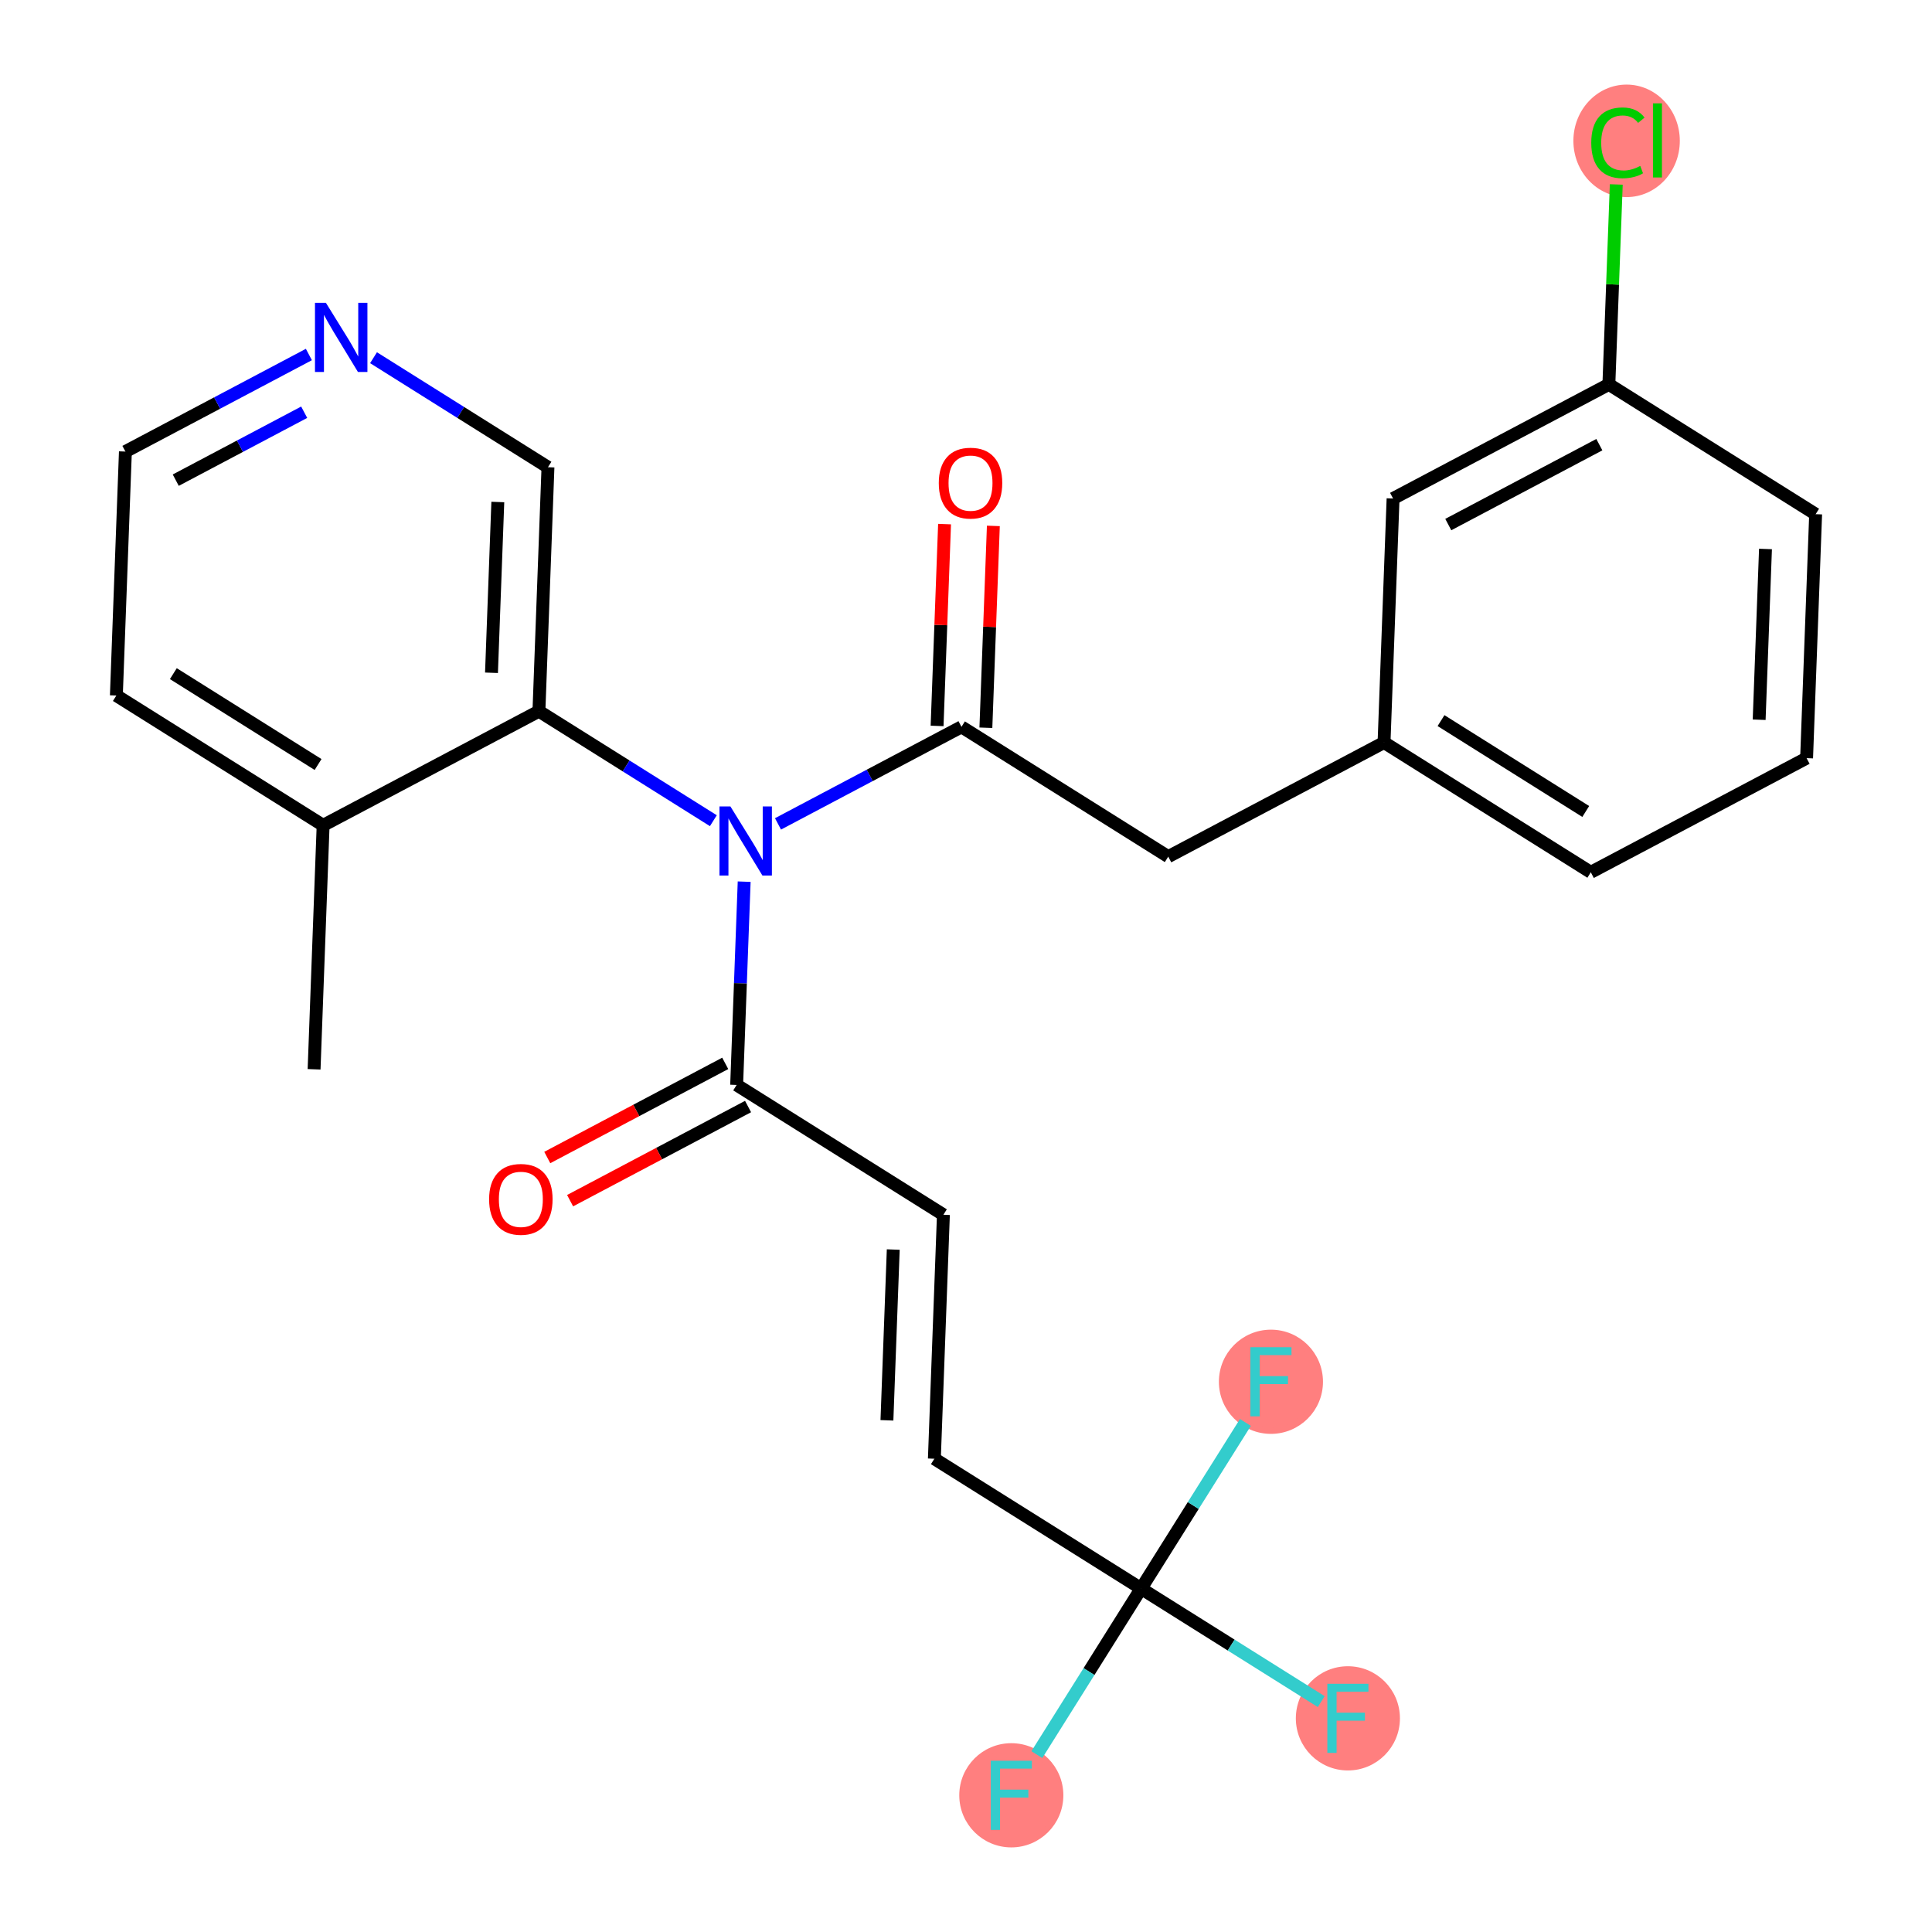 <?xml version='1.0' encoding='iso-8859-1'?>
<svg version='1.1' baseProfile='full'
              xmlns='http://www.w3.org/2000/svg'
                      xmlns:rdkit='http://www.rdkit.org/xml'
                      xmlns:xlink='http://www.w3.org/1999/xlink'
                  xml:space='preserve'
width='300px' height='300px' viewBox='0 0 300 300'>
<!-- END OF HEADER -->
<rect style='opacity:1.0;fill:#FFFFFF;stroke:none' width='300' height='300' x='0' y='0'> </rect>
<rect style='opacity:1.0;fill:#FFFFFF;stroke:none' width='300' height='300' x='0' y='0'> </rect>
<ellipse cx='209.299' cy='266.824' rx='7.582' ry='7.591'  style='fill:#FF7F7F;fill-rule:evenodd;stroke:#FF7F7F;stroke-width:1.0px;stroke-linecap:butt;stroke-linejoin:miter;stroke-opacity:1' />
<ellipse cx='157.037' cy='278.772' rx='7.582' ry='7.591'  style='fill:#FF7F7F;fill-rule:evenodd;stroke:#FF7F7F;stroke-width:1.0px;stroke-linecap:butt;stroke-linejoin:miter;stroke-opacity:1' />
<ellipse cx='197.35' cy='214.561' rx='7.582' ry='7.591'  style='fill:#FF7F7F;fill-rule:evenodd;stroke:#FF7F7F;stroke-width:1.0px;stroke-linecap:butt;stroke-linejoin:miter;stroke-opacity:1' />
<ellipse cx='252.578' cy='21.871' rx='7.763' ry='8.235'  style='fill:#FF7F7F;fill-rule:evenodd;stroke:#FF7F7F;stroke-width:1.0px;stroke-linecap:butt;stroke-linejoin:miter;stroke-opacity:1' />
<path class='bond-0 atom-0 atom-1' d='M 48.771,166.04 L 50.175,128.158' style='fill:none;fill-rule:evenodd;stroke:#000000;stroke-width:2.0px;stroke-linecap:butt;stroke-linejoin:miter;stroke-opacity:1' />
<path class='bond-1 atom-1 atom-2' d='M 50.175,128.158 L 18.069,108.001' style='fill:none;fill-rule:evenodd;stroke:#000000;stroke-width:2.0px;stroke-linecap:butt;stroke-linejoin:miter;stroke-opacity:1' />
<path class='bond-1 atom-1 atom-2' d='M 49.39,118.713 L 26.917,104.603' style='fill:none;fill-rule:evenodd;stroke:#000000;stroke-width:2.0px;stroke-linecap:butt;stroke-linejoin:miter;stroke-opacity:1' />
<path class='bond-25 atom-6 atom-1' d='M 83.684,110.432 L 50.175,128.158' style='fill:none;fill-rule:evenodd;stroke:#000000;stroke-width:2.0px;stroke-linecap:butt;stroke-linejoin:miter;stroke-opacity:1' />
<path class='bond-2 atom-2 atom-3' d='M 18.069,108.001 L 19.473,70.118' style='fill:none;fill-rule:evenodd;stroke:#000000;stroke-width:2.0px;stroke-linecap:butt;stroke-linejoin:miter;stroke-opacity:1' />
<path class='bond-3 atom-3 atom-4' d='M 19.473,70.118 L 33.718,62.583' style='fill:none;fill-rule:evenodd;stroke:#000000;stroke-width:2.0px;stroke-linecap:butt;stroke-linejoin:miter;stroke-opacity:1' />
<path class='bond-3 atom-3 atom-4' d='M 33.718,62.583 L 47.963,55.048' style='fill:none;fill-rule:evenodd;stroke:#0000FF;stroke-width:2.0px;stroke-linecap:butt;stroke-linejoin:miter;stroke-opacity:1' />
<path class='bond-3 atom-3 atom-4' d='M 27.291,74.56 L 37.263,69.285' style='fill:none;fill-rule:evenodd;stroke:#000000;stroke-width:2.0px;stroke-linecap:butt;stroke-linejoin:miter;stroke-opacity:1' />
<path class='bond-3 atom-3 atom-4' d='M 37.263,69.285 L 47.234,64.01' style='fill:none;fill-rule:evenodd;stroke:#0000FF;stroke-width:2.0px;stroke-linecap:butt;stroke-linejoin:miter;stroke-opacity:1' />
<path class='bond-4 atom-4 atom-5' d='M 58.001,55.544 L 71.544,64.046' style='fill:none;fill-rule:evenodd;stroke:#0000FF;stroke-width:2.0px;stroke-linecap:butt;stroke-linejoin:miter;stroke-opacity:1' />
<path class='bond-4 atom-4 atom-5' d='M 71.544,64.046 L 85.087,72.549' style='fill:none;fill-rule:evenodd;stroke:#000000;stroke-width:2.0px;stroke-linecap:butt;stroke-linejoin:miter;stroke-opacity:1' />
<path class='bond-5 atom-5 atom-6' d='M 85.087,72.549 L 83.684,110.432' style='fill:none;fill-rule:evenodd;stroke:#000000;stroke-width:2.0px;stroke-linecap:butt;stroke-linejoin:miter;stroke-opacity:1' />
<path class='bond-5 atom-5 atom-6' d='M 77.3,77.951 L 76.318,104.469' style='fill:none;fill-rule:evenodd;stroke:#000000;stroke-width:2.0px;stroke-linecap:butt;stroke-linejoin:miter;stroke-opacity:1' />
<path class='bond-6 atom-6 atom-7' d='M 83.684,110.432 L 97.227,118.935' style='fill:none;fill-rule:evenodd;stroke:#000000;stroke-width:2.0px;stroke-linecap:butt;stroke-linejoin:miter;stroke-opacity:1' />
<path class='bond-6 atom-6 atom-7' d='M 97.227,118.935 L 110.77,127.437' style='fill:none;fill-rule:evenodd;stroke:#0000FF;stroke-width:2.0px;stroke-linecap:butt;stroke-linejoin:miter;stroke-opacity:1' />
<path class='bond-7 atom-7 atom-8' d='M 115.555,136.904 L 114.971,152.688' style='fill:none;fill-rule:evenodd;stroke:#0000FF;stroke-width:2.0px;stroke-linecap:butt;stroke-linejoin:miter;stroke-opacity:1' />
<path class='bond-7 atom-7 atom-8' d='M 114.971,152.688 L 114.386,168.471' style='fill:none;fill-rule:evenodd;stroke:#000000;stroke-width:2.0px;stroke-linecap:butt;stroke-linejoin:miter;stroke-opacity:1' />
<path class='bond-15 atom-7 atom-16' d='M 120.808,127.933 L 135.053,120.398' style='fill:none;fill-rule:evenodd;stroke:#0000FF;stroke-width:2.0px;stroke-linecap:butt;stroke-linejoin:miter;stroke-opacity:1' />
<path class='bond-15 atom-7 atom-16' d='M 135.053,120.398 L 149.298,112.863' style='fill:none;fill-rule:evenodd;stroke:#000000;stroke-width:2.0px;stroke-linecap:butt;stroke-linejoin:miter;stroke-opacity:1' />
<path class='bond-8 atom-8 atom-9' d='M 112.613,165.12 L 98.797,172.429' style='fill:none;fill-rule:evenodd;stroke:#000000;stroke-width:2.0px;stroke-linecap:butt;stroke-linejoin:miter;stroke-opacity:1' />
<path class='bond-8 atom-8 atom-9' d='M 98.797,172.429 L 84.98,179.738' style='fill:none;fill-rule:evenodd;stroke:#FF0000;stroke-width:2.0px;stroke-linecap:butt;stroke-linejoin:miter;stroke-opacity:1' />
<path class='bond-8 atom-8 atom-9' d='M 116.158,171.822 L 102.342,179.131' style='fill:none;fill-rule:evenodd;stroke:#000000;stroke-width:2.0px;stroke-linecap:butt;stroke-linejoin:miter;stroke-opacity:1' />
<path class='bond-8 atom-8 atom-9' d='M 102.342,179.131 L 88.525,186.439' style='fill:none;fill-rule:evenodd;stroke:#FF0000;stroke-width:2.0px;stroke-linecap:butt;stroke-linejoin:miter;stroke-opacity:1' />
<path class='bond-9 atom-8 atom-10' d='M 114.386,168.471 L 146.491,188.628' style='fill:none;fill-rule:evenodd;stroke:#000000;stroke-width:2.0px;stroke-linecap:butt;stroke-linejoin:miter;stroke-opacity:1' />
<path class='bond-10 atom-10 atom-11' d='M 146.491,188.628 L 145.088,226.51' style='fill:none;fill-rule:evenodd;stroke:#000000;stroke-width:2.0px;stroke-linecap:butt;stroke-linejoin:miter;stroke-opacity:1' />
<path class='bond-10 atom-10 atom-11' d='M 138.704,194.029 L 137.722,220.547' style='fill:none;fill-rule:evenodd;stroke:#000000;stroke-width:2.0px;stroke-linecap:butt;stroke-linejoin:miter;stroke-opacity:1' />
<path class='bond-11 atom-11 atom-12' d='M 145.088,226.51 L 177.193,246.667' style='fill:none;fill-rule:evenodd;stroke:#000000;stroke-width:2.0px;stroke-linecap:butt;stroke-linejoin:miter;stroke-opacity:1' />
<path class='bond-12 atom-12 atom-13' d='M 177.193,246.667 L 191.176,255.446' style='fill:none;fill-rule:evenodd;stroke:#000000;stroke-width:2.0px;stroke-linecap:butt;stroke-linejoin:miter;stroke-opacity:1' />
<path class='bond-12 atom-12 atom-13' d='M 191.176,255.446 L 205.159,264.225' style='fill:none;fill-rule:evenodd;stroke:#33CCCC;stroke-width:2.0px;stroke-linecap:butt;stroke-linejoin:miter;stroke-opacity:1' />
<path class='bond-13 atom-12 atom-14' d='M 177.193,246.667 L 169.098,259.562' style='fill:none;fill-rule:evenodd;stroke:#000000;stroke-width:2.0px;stroke-linecap:butt;stroke-linejoin:miter;stroke-opacity:1' />
<path class='bond-13 atom-12 atom-14' d='M 169.098,259.562 L 161.002,272.457' style='fill:none;fill-rule:evenodd;stroke:#33CCCC;stroke-width:2.0px;stroke-linecap:butt;stroke-linejoin:miter;stroke-opacity:1' />
<path class='bond-14 atom-12 atom-15' d='M 177.193,246.667 L 185.289,233.772' style='fill:none;fill-rule:evenodd;stroke:#000000;stroke-width:2.0px;stroke-linecap:butt;stroke-linejoin:miter;stroke-opacity:1' />
<path class='bond-14 atom-12 atom-15' d='M 185.289,233.772 L 193.385,220.877' style='fill:none;fill-rule:evenodd;stroke:#33CCCC;stroke-width:2.0px;stroke-linecap:butt;stroke-linejoin:miter;stroke-opacity:1' />
<path class='bond-16 atom-16 atom-17' d='M 153.087,113.003 L 153.667,97.333' style='fill:none;fill-rule:evenodd;stroke:#000000;stroke-width:2.0px;stroke-linecap:butt;stroke-linejoin:miter;stroke-opacity:1' />
<path class='bond-16 atom-16 atom-17' d='M 153.667,97.333 L 154.248,81.663' style='fill:none;fill-rule:evenodd;stroke:#FF0000;stroke-width:2.0px;stroke-linecap:butt;stroke-linejoin:miter;stroke-opacity:1' />
<path class='bond-16 atom-16 atom-17' d='M 145.51,112.722 L 146.091,97.053' style='fill:none;fill-rule:evenodd;stroke:#000000;stroke-width:2.0px;stroke-linecap:butt;stroke-linejoin:miter;stroke-opacity:1' />
<path class='bond-16 atom-16 atom-17' d='M 146.091,97.053 L 146.671,81.383' style='fill:none;fill-rule:evenodd;stroke:#FF0000;stroke-width:2.0px;stroke-linecap:butt;stroke-linejoin:miter;stroke-opacity:1' />
<path class='bond-17 atom-16 atom-18' d='M 149.298,112.863 L 181.404,133.019' style='fill:none;fill-rule:evenodd;stroke:#000000;stroke-width:2.0px;stroke-linecap:butt;stroke-linejoin:miter;stroke-opacity:1' />
<path class='bond-18 atom-18 atom-19' d='M 181.404,133.019 L 214.913,115.294' style='fill:none;fill-rule:evenodd;stroke:#000000;stroke-width:2.0px;stroke-linecap:butt;stroke-linejoin:miter;stroke-opacity:1' />
<path class='bond-19 atom-19 atom-20' d='M 214.913,115.294 L 247.018,135.45' style='fill:none;fill-rule:evenodd;stroke:#000000;stroke-width:2.0px;stroke-linecap:butt;stroke-linejoin:miter;stroke-opacity:1' />
<path class='bond-19 atom-19 atom-20' d='M 223.76,111.896 L 246.234,126.006' style='fill:none;fill-rule:evenodd;stroke:#000000;stroke-width:2.0px;stroke-linecap:butt;stroke-linejoin:miter;stroke-opacity:1' />
<path class='bond-26 atom-25 atom-19' d='M 216.316,77.411 L 214.913,115.294' style='fill:none;fill-rule:evenodd;stroke:#000000;stroke-width:2.0px;stroke-linecap:butt;stroke-linejoin:miter;stroke-opacity:1' />
<path class='bond-20 atom-20 atom-21' d='M 247.018,135.45 L 280.527,117.724' style='fill:none;fill-rule:evenodd;stroke:#000000;stroke-width:2.0px;stroke-linecap:butt;stroke-linejoin:miter;stroke-opacity:1' />
<path class='bond-21 atom-21 atom-22' d='M 280.527,117.724 L 281.931,79.842' style='fill:none;fill-rule:evenodd;stroke:#000000;stroke-width:2.0px;stroke-linecap:butt;stroke-linejoin:miter;stroke-opacity:1' />
<path class='bond-21 atom-21 atom-22' d='M 273.161,111.761 L 274.144,85.244' style='fill:none;fill-rule:evenodd;stroke:#000000;stroke-width:2.0px;stroke-linecap:butt;stroke-linejoin:miter;stroke-opacity:1' />
<path class='bond-22 atom-22 atom-23' d='M 281.931,79.842 L 249.825,59.685' style='fill:none;fill-rule:evenodd;stroke:#000000;stroke-width:2.0px;stroke-linecap:butt;stroke-linejoin:miter;stroke-opacity:1' />
<path class='bond-23 atom-23 atom-24' d='M 249.825,59.685 L 250.4,44.163' style='fill:none;fill-rule:evenodd;stroke:#000000;stroke-width:2.0px;stroke-linecap:butt;stroke-linejoin:miter;stroke-opacity:1' />
<path class='bond-23 atom-23 atom-24' d='M 250.4,44.163 L 250.975,28.641' style='fill:none;fill-rule:evenodd;stroke:#00CC00;stroke-width:2.0px;stroke-linecap:butt;stroke-linejoin:miter;stroke-opacity:1' />
<path class='bond-24 atom-23 atom-25' d='M 249.825,59.685 L 216.316,77.411' style='fill:none;fill-rule:evenodd;stroke:#000000;stroke-width:2.0px;stroke-linecap:butt;stroke-linejoin:miter;stroke-opacity:1' />
<path class='bond-24 atom-23 atom-25' d='M 248.344,69.046 L 224.888,81.454' style='fill:none;fill-rule:evenodd;stroke:#000000;stroke-width:2.0px;stroke-linecap:butt;stroke-linejoin:miter;stroke-opacity:1' />
<path  class='atom-4' d='M 50.609 47.025
L 54.127 52.711
Q 54.475 53.272, 55.036 54.288
Q 55.597 55.304, 55.628 55.365
L 55.628 47.025
L 57.053 47.025
L 57.053 57.761
L 55.582 57.761
L 51.807 51.544
Q 51.367 50.816, 50.897 49.982
Q 50.442 49.148, 50.306 48.89
L 50.306 57.761
L 48.91 57.761
L 48.91 47.025
L 50.609 47.025
' fill='#0000FF'/>
<path  class='atom-7' d='M 113.416 125.221
L 116.934 130.907
Q 117.283 131.468, 117.844 132.484
Q 118.405 133.5, 118.435 133.561
L 118.435 125.221
L 119.861 125.221
L 119.861 135.956
L 118.39 135.956
L 114.614 129.739
Q 114.174 129.012, 113.704 128.178
Q 113.249 127.344, 113.113 127.086
L 113.113 135.956
L 111.718 135.956
L 111.718 125.221
L 113.416 125.221
' fill='#0000FF'/>
<path  class='atom-9' d='M 75.949 186.227
Q 75.949 183.649, 77.222 182.209
Q 78.496 180.768, 80.877 180.768
Q 83.258 180.768, 84.531 182.209
Q 85.805 183.649, 85.805 186.227
Q 85.805 188.835, 84.516 190.321
Q 83.227 191.792, 80.877 191.792
Q 78.511 191.792, 77.222 190.321
Q 75.949 188.85, 75.949 186.227
M 80.877 190.579
Q 82.515 190.579, 83.394 189.487
Q 84.289 188.38, 84.289 186.227
Q 84.289 184.119, 83.394 183.058
Q 82.515 181.981, 80.877 181.981
Q 79.239 181.981, 78.345 183.043
Q 77.465 184.104, 77.465 186.227
Q 77.465 188.396, 78.345 189.487
Q 79.239 190.579, 80.877 190.579
' fill='#FF0000'/>
<path  class='atom-13' d='M 206.107 261.456
L 212.491 261.456
L 212.491 262.684
L 207.547 262.684
L 207.547 265.944
L 211.945 265.944
L 211.945 267.187
L 207.547 267.187
L 207.547 272.191
L 206.107 272.191
L 206.107 261.456
' fill='#33CCCC'/>
<path  class='atom-14' d='M 153.845 273.405
L 160.229 273.405
L 160.229 274.633
L 155.285 274.633
L 155.285 277.893
L 159.683 277.893
L 159.683 279.136
L 155.285 279.136
L 155.285 284.14
L 153.845 284.14
L 153.845 273.405
' fill='#33CCCC'/>
<path  class='atom-15' d='M 194.158 209.194
L 200.542 209.194
L 200.542 210.422
L 195.599 210.422
L 195.599 213.682
L 199.996 213.682
L 199.996 214.925
L 195.599 214.925
L 195.599 219.929
L 194.158 219.929
L 194.158 209.194
' fill='#33CCCC'/>
<path  class='atom-17' d='M 145.774 75.01
Q 145.774 72.433, 147.047 70.992
Q 148.321 69.552, 150.702 69.552
Q 153.082 69.552, 154.356 70.992
Q 155.63 72.433, 155.63 75.01
Q 155.63 77.619, 154.341 79.105
Q 153.052 80.576, 150.702 80.576
Q 148.336 80.576, 147.047 79.105
Q 145.774 77.634, 145.774 75.01
M 150.702 79.362
Q 152.339 79.362, 153.219 78.271
Q 154.113 77.164, 154.113 75.01
Q 154.113 72.903, 153.219 71.841
Q 152.339 70.765, 150.702 70.765
Q 149.064 70.765, 148.169 71.826
Q 147.29 72.888, 147.29 75.01
Q 147.29 77.179, 148.169 78.271
Q 149.064 79.362, 150.702 79.362
' fill='#FF0000'/>
<path  class='atom-24' d='M 247.089 22.174
Q 247.089 19.506, 248.332 18.11
Q 249.591 16.7, 251.972 16.7
Q 254.185 16.7, 255.368 18.262
L 254.367 19.081
Q 253.503 17.944, 251.972 17.944
Q 250.349 17.944, 249.485 19.035
Q 248.636 20.112, 248.636 22.174
Q 248.636 24.297, 249.515 25.389
Q 250.41 26.481, 252.138 26.481
Q 253.321 26.481, 254.701 25.768
L 255.126 26.905
Q 254.565 27.269, 253.715 27.481
Q 252.866 27.694, 251.926 27.694
Q 249.591 27.694, 248.332 26.268
Q 247.089 24.843, 247.089 22.174
' fill='#00CC00'/>
<path  class='atom-24' d='M 256.672 16.048
L 258.067 16.048
L 258.067 27.557
L 256.672 27.557
L 256.672 16.048
' fill='#00CC00'/>
</svg>

